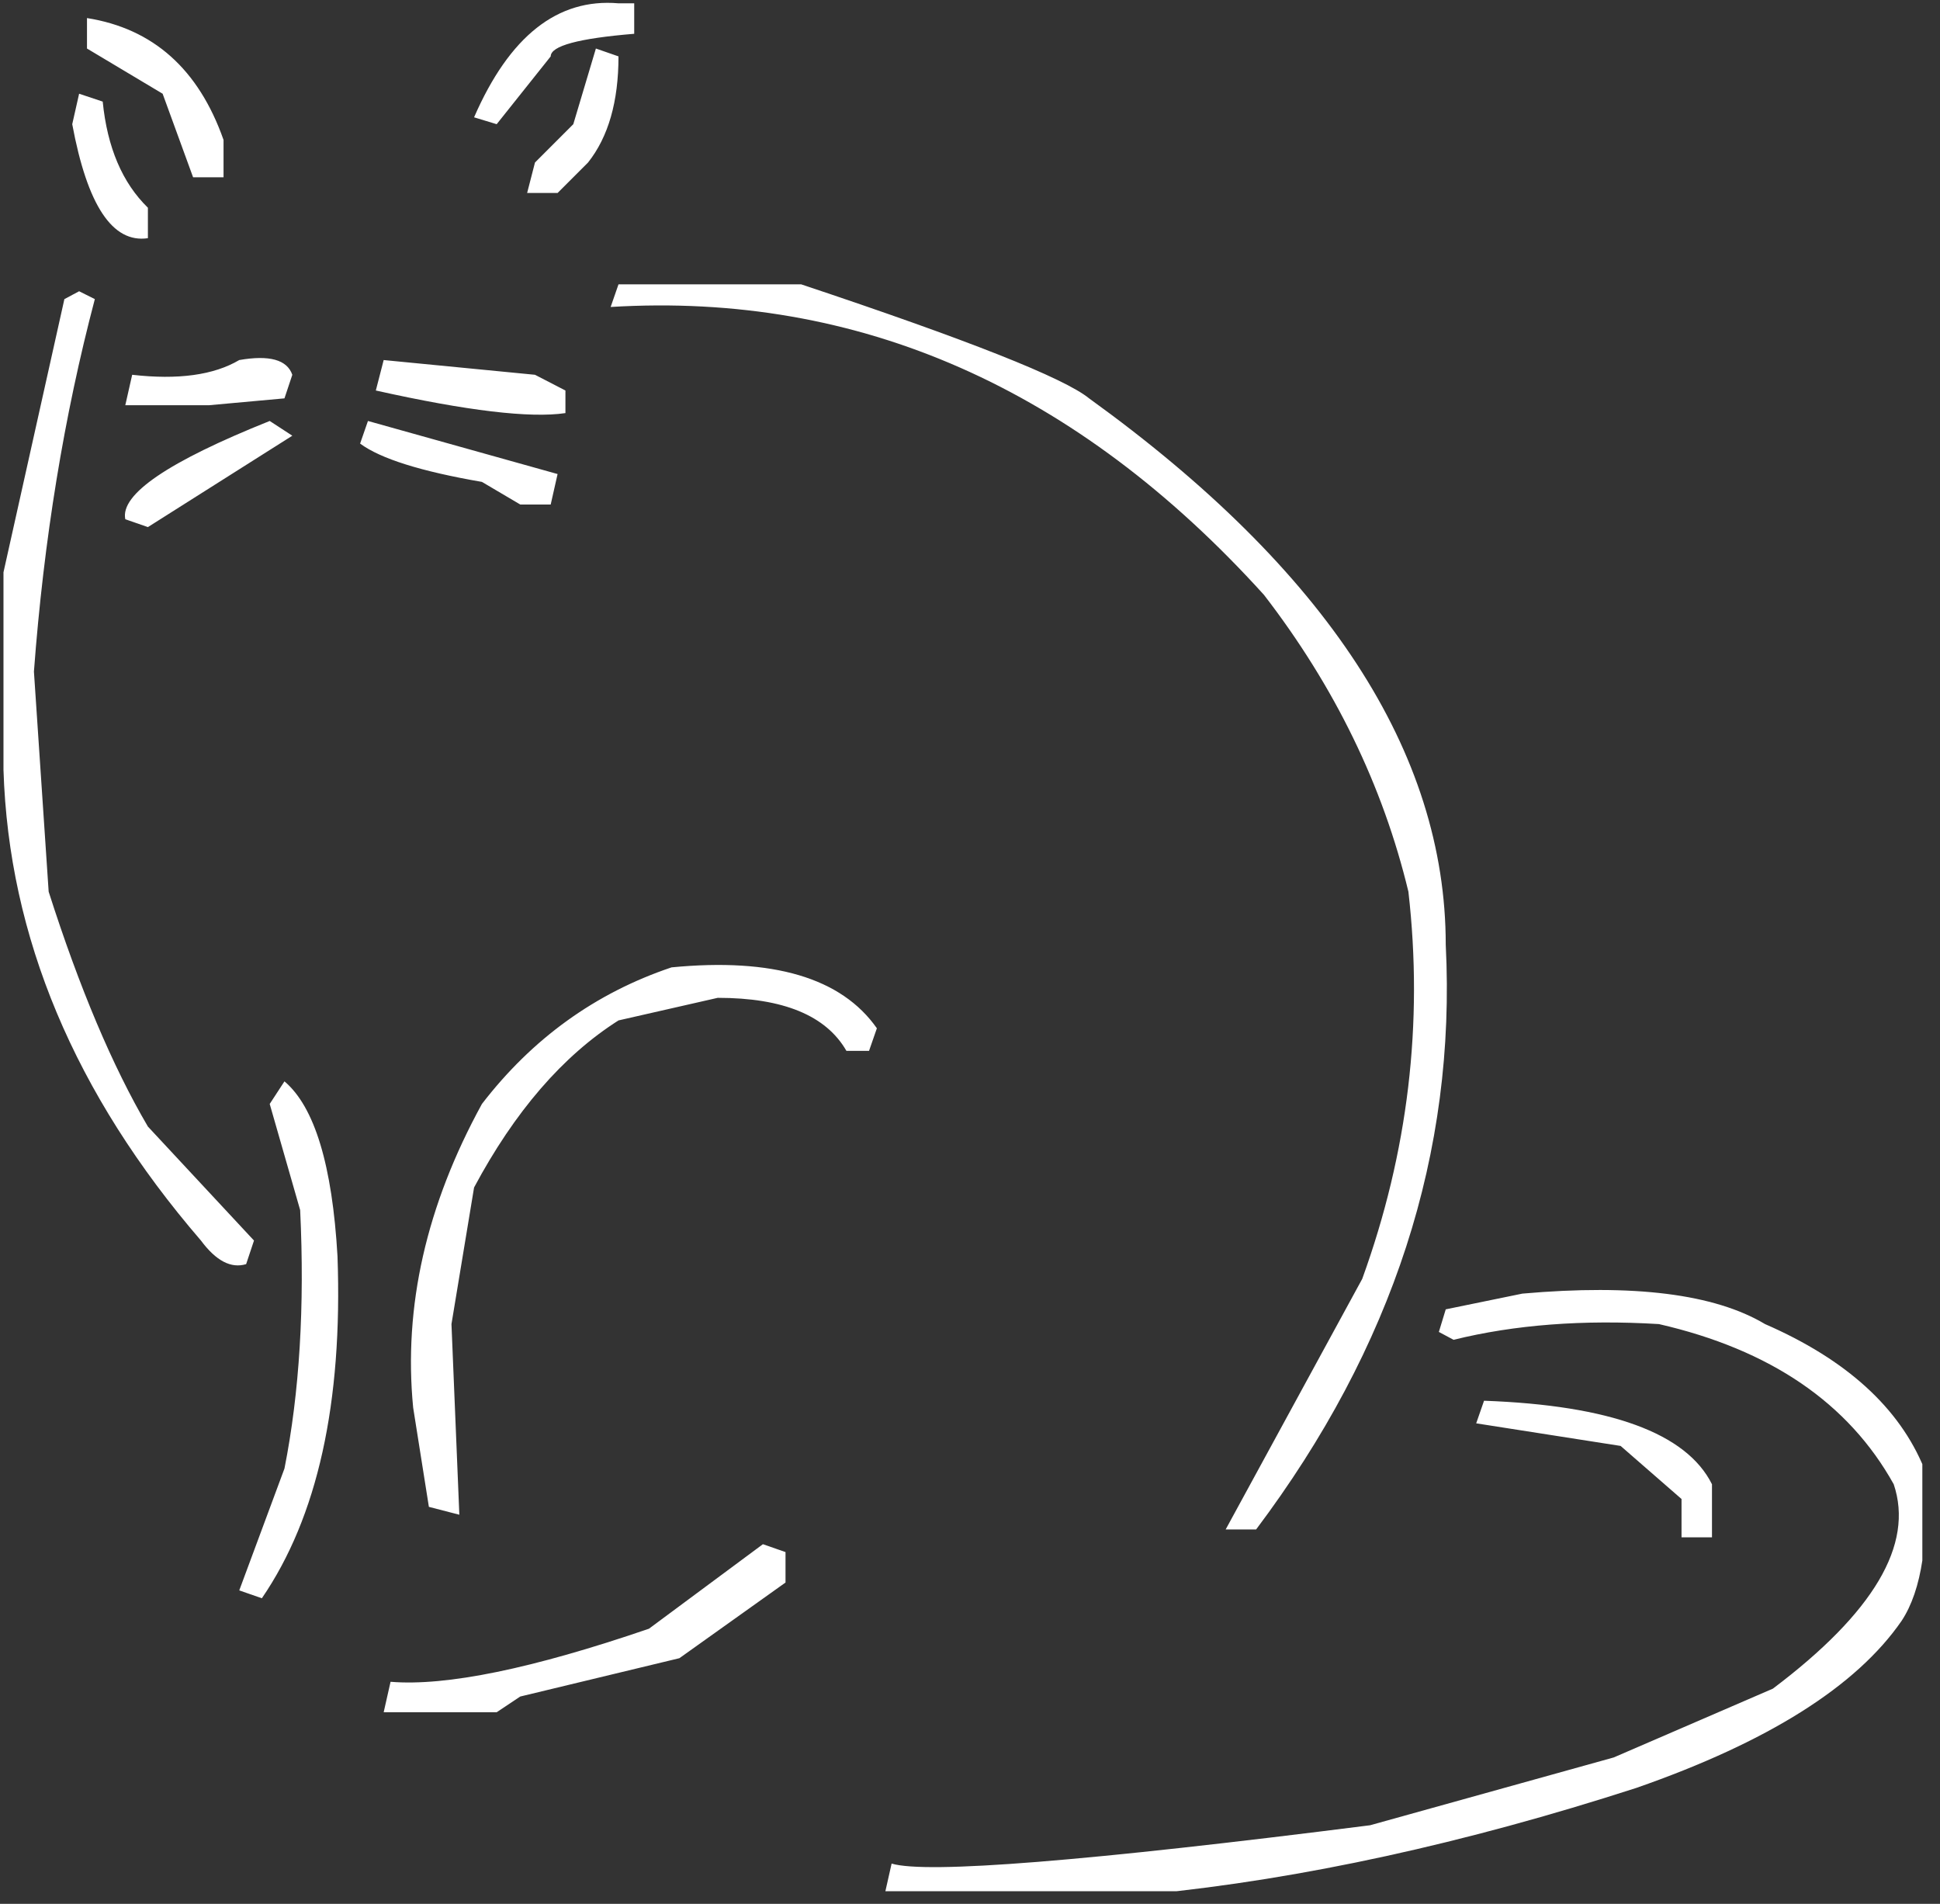 <?xml version="1.0" encoding="UTF-8" standalone="no"?><!DOCTYPE svg PUBLIC "-//W3C//DTD SVG 1.1//EN" "http://www.w3.org/Graphics/SVG/1.1/DTD/svg11.dtd"><svg width="100%" height="100%" viewBox="0 0 106 104" version="1.1" xmlns="http://www.w3.org/2000/svg" xmlns:xlink="http://www.w3.org/1999/xlink" xml:space="preserve" xmlns:serif="http://www.serif.com/" style="fill-rule:evenodd;clip-rule:evenodd;stroke-linejoin:round;stroke-miterlimit:2;"><rect x="0" y="0" width="106" height="104" fill="#333333" stroke="none"/><rect id="ArtBoard10" x="0" y="0" width="105.035" height="103.308" style="fill:none;"/><clipPath id="_clip1"><rect x="0" y="0" width="105.035" height="103.308"/></clipPath><g clip-path="url(#_clip1)"><path d="M4.323,5.12l1.289,0.43c0.25,2.505 1.073,4.437 2.469,5.797l-0,1.664c-1.933,0.286 -3.31,-1.789 -4.134,-6.227l0.376,-1.664Zm0.43,-4.133c3.614,0.572 6.101,2.791 7.461,6.656l0,2.04l-1.664,-0l-1.664,-4.563l-4.133,-2.469l-0,-1.664Zm-0.43,14.923l0.859,0.429c-1.682,6.371 -2.791,13.152 -3.328,20.346l0.805,12.024c1.682,5.261 3.489,9.537 5.422,12.83l5.797,6.227l-0.429,1.288c-0.823,0.251 -1.646,-0.179 -2.469,-1.288c-6.907,-8.016 -10.504,-16.588 -10.79,-25.713l-0,-10.79l3.328,-14.924l0.805,-0.429Zm10.414,7.086l1.235,0.805l-7.891,4.992l-1.235,-0.429c-0.286,-1.36 2.344,-3.149 7.891,-5.368Zm-1.664,-3.328c1.646,-0.287 2.613,-0.018 2.899,0.805l-0.429,1.288l-4.134,0.376l-4.563,-0l0.376,-1.664c2.505,0.286 4.456,0.018 5.851,-0.805Zm2.47,39.402c1.646,1.395 2.612,4.58 2.898,9.555c0.287,8.016 -1.091,14.243 -4.133,18.681l-1.235,-0.43l2.47,-6.656c0.823,-4.151 1.109,-8.857 0.858,-14.118l-1.664,-5.798l0.806,-1.234Zm4.562,-36.074l10.361,2.899l-0.376,1.664l-1.664,-0l-2.094,-1.235c-3.328,-0.573 -5.547,-1.27 -6.656,-2.093l0.429,-1.235Zm0.859,-3.328l8.267,0.805l1.664,0.859l0,1.234c-1.932,0.287 -5.386,-0.125 -10.36,-1.234l0.429,-1.664Zm11.595,-17.017l1.235,0.429c0,2.47 -0.555,4.402 -1.664,5.798l-1.664,1.664l-1.664,-0l0.429,-1.664l2.094,-2.094l1.234,-4.133Zm1.235,-2.47l0.859,0l0,1.665c-3.042,0.25 -4.563,0.662 -4.563,1.234l-2.952,3.704l-1.235,-0.376c1.933,-4.437 4.563,-6.513 7.891,-6.227Zm7.891,84.172l1.235,0.43l-0,1.664l-5.798,4.133l-8.696,2.094l-1.288,0.859l-6.174,-0l0.376,-1.664c3.042,0.25 7.748,-0.716 14.118,-2.899l6.227,-4.617Zm-4.992,-31.51c5.547,-0.537 9.287,0.572 11.219,3.328l-0.429,1.234l-1.235,0c-1.109,-1.932 -3.453,-2.898 -7.032,-2.898l-5.422,1.234c-3.042,1.933 -5.672,4.975 -7.891,9.126l-1.235,7.462l0.43,10.414l-1.664,-0.43l-0.859,-5.421c-0.537,-5.512 0.716,-11.041 3.757,-16.588c2.756,-3.579 6.21,-6.066 10.361,-7.461Zm-2.899,-37.309l9.985,0c9.126,3.042 14.368,5.118 15.728,6.227c12.991,9.376 19.487,19.325 19.487,29.847c0.572,11.344 -2.881,21.991 -10.361,31.94l-1.664,0l7.462,-13.689c2.505,-6.907 3.346,-13.957 2.523,-21.15c-1.396,-5.797 -4.026,-11.201 -7.891,-16.212c-10.236,-11.308 -22.135,-16.551 -35.698,-15.728l0.429,-1.235Zm47.293,60.982c6.907,0.25 11.058,1.771 12.454,4.563l0,2.899l-1.664,-0l0,-2.094l-3.328,-2.899l-7.891,-1.234l0.429,-1.235Zm-2.469,-3.758l0.376,-1.234l4.187,-0.859c6.084,-0.537 10.503,0.018 13.259,1.664c4.438,1.932 7.336,4.563 8.696,7.891c0.287,3.865 -0.125,6.638 -1.234,8.32c-2.47,3.579 -7.301,6.621 -14.494,9.126c-9.412,3.042 -18.27,4.975 -26.572,5.798l-14.494,-0l0.375,-1.664c1.933,0.572 10.647,-0.126 26.143,-2.094l13.313,-3.704l8.696,-3.758c5.512,-4.151 7.713,-7.873 6.603,-11.165c-2.469,-4.438 -6.746,-7.354 -12.83,-8.75c-4.151,-0.251 -7.891,0.036 -11.219,0.859l-0.805,-0.43Z" style="fill:#fff;fill-rule:nonzero;"/></g></svg>